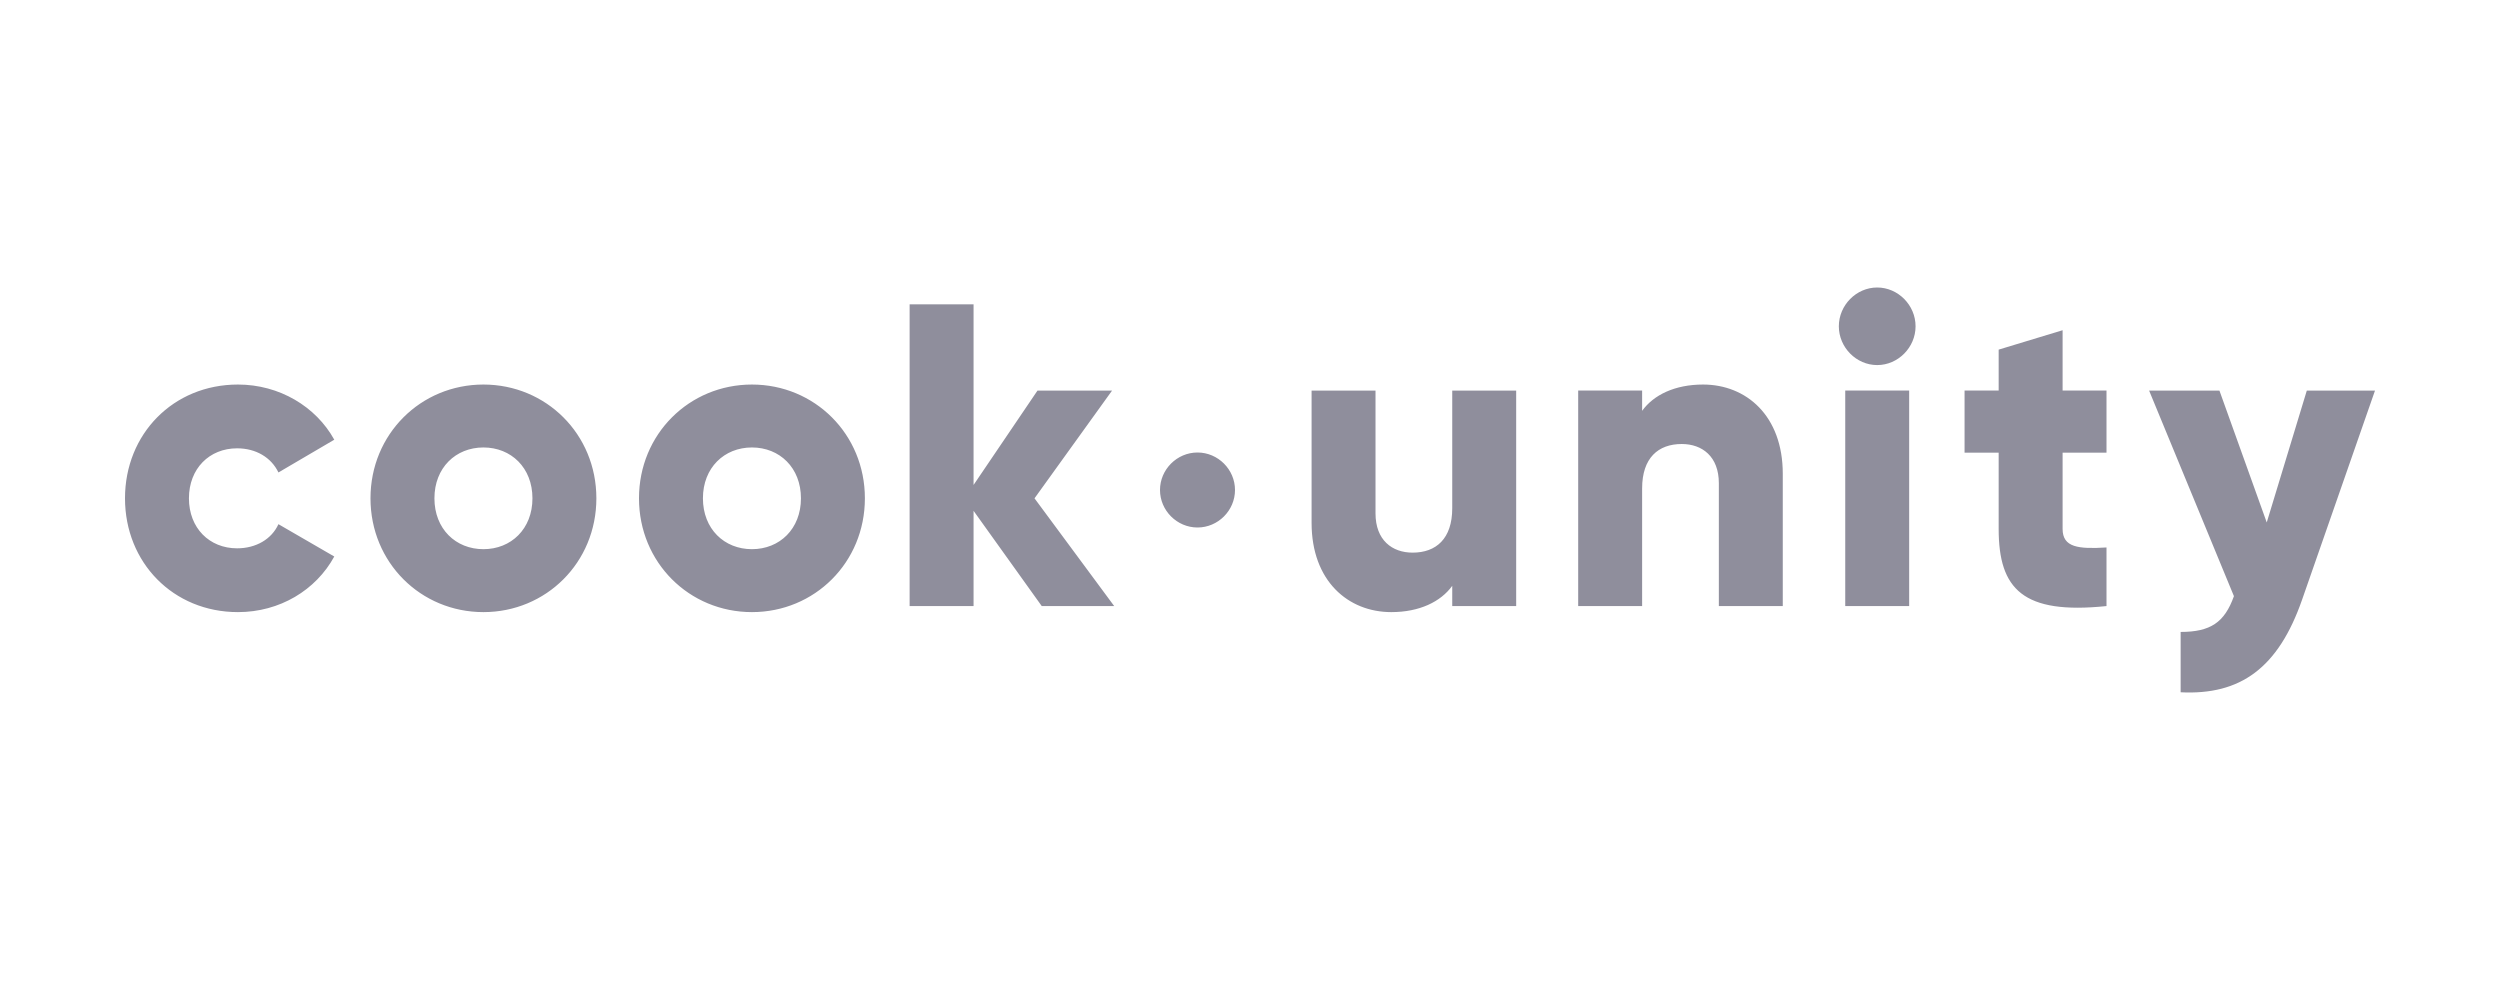<?xml version="1.0" encoding="UTF-8"?>
<svg width="200px" height="80px" viewBox="0 0 200 80" version="1.1" xmlns="http://www.w3.org/2000/svg" xmlns:xlink="http://www.w3.org/1999/xlink">
    <title>CookUnity</title>
    <g id="Desktop" stroke="none" stroke-width="1" fill="none" fill-rule="evenodd">
        <g id="Logos" transform="translate(-662, 0)">
            <g id="CookUnity" transform="translate(662, 0)">
                <rect id="Rectangle" x="0" y="0" width="200" height="80"></rect>
                <path d="M177.554,31.246 L181.339,41.797 L184.545,31.246 L190,31.246 L184.169,47.969 C182.26,53.451 179.225,55.624 174.451,55.382 L174.451,50.555 C176.838,50.555 177.964,49.796 178.714,47.693 L171.928,31.246 L177.554,31.246 Z M19.036,30.763 C22.343,30.763 25.276,32.521 26.742,35.177 L22.275,37.797 C21.696,36.59 20.468,35.866 18.968,35.866 C16.751,35.866 15.115,37.487 15.115,39.866 C15.115,42.245 16.751,43.866 18.968,43.866 C20.468,43.866 21.729,43.141 22.275,41.934 L26.742,44.521 C25.276,47.21 22.377,48.969 19.036,48.969 C13.853,48.969 10,45.003 10,39.866 C10,34.728 13.853,30.763 19.036,30.763 Z M38.674,30.763 C43.687,30.763 47.71,34.728 47.71,39.866 C47.71,45.003 43.687,48.969 38.674,48.969 C33.662,48.969 29.639,45.003 29.639,39.866 C29.639,34.728 33.662,30.763 38.674,30.763 Z M60.155,30.763 C65.167,30.763 69.191,34.728 69.191,39.866 C69.191,45.003 65.167,48.969 60.155,48.969 C55.143,48.969 51.119,45.003 51.119,39.866 C51.119,34.728 55.143,30.763 60.155,30.763 Z M110.041,31.246 L110.041,41.072 C110.041,43.21 111.371,44.211 113.008,44.211 C114.883,44.211 116.179,43.107 116.179,40.659 L116.179,31.246 L121.294,31.246 L121.294,48.486 L116.179,48.486 L116.179,46.865 C115.259,48.141 113.553,48.969 111.303,48.969 C107.859,48.969 104.927,46.486 104.927,41.831 L104.927,31.246 L110.041,31.246 Z M165.008,26.418 L165.008,31.245 L168.52,31.245 L168.52,36.211 L165.008,36.211 L165.008,42.314 C165.008,43.797 166.269,43.934 168.52,43.797 L168.52,48.486 C161.837,49.175 159.893,47.141 159.893,42.314 L159.893,36.211 L157.165,36.211 L157.165,31.245 L159.893,31.245 L159.893,27.97 L165.008,26.418 Z M77.885,24.349 L77.885,38.797 L83,31.246 L88.966,31.246 L82.761,39.866 L89.136,48.486 L83.34,48.486 L77.885,40.866 L77.885,48.486 L72.77,48.486 L72.77,24.349 L77.885,24.349 Z M136.246,30.763 C139.69,30.763 142.622,33.245 142.622,37.9 L142.622,48.486 L137.508,48.486 L137.508,38.659 C137.508,36.521 136.177,35.521 134.541,35.521 C132.665,35.521 131.37,36.625 131.37,39.073 L131.37,48.486 L126.255,48.486 L126.255,31.245 L131.37,31.245 L131.37,32.867 C132.291,31.59 133.995,30.763 136.246,30.763 Z M152.733,31.245 L152.733,48.486 L147.619,48.486 L147.619,31.245 L152.733,31.245 Z M38.674,35.797 C36.458,35.797 34.754,37.418 34.754,39.866 C34.754,42.314 36.458,43.934 38.674,43.934 C40.891,43.934 42.596,42.314 42.596,39.866 C42.596,37.418 40.891,35.797 38.674,35.797 Z M60.155,35.797 C57.939,35.797 56.234,37.418 56.234,39.866 C56.234,42.314 57.939,43.934 60.155,43.934 C62.371,43.934 64.076,42.314 64.076,39.866 C64.076,37.418 62.371,35.797 60.155,35.797 Z M95.8,36.2 C97.442,36.2 98.8,37.558 98.8,39.2 C98.8,40.842 97.442,42.2 95.8,42.2 C94.158,42.2 92.8,40.842 92.8,39.2 C92.8,37.558 94.158,36.2 95.8,36.2 Z M150.176,23 C151.846,23 153.245,24.413 153.245,26.103 C153.245,27.793 151.846,29.206 150.176,29.206 C148.505,29.206 147.107,27.793 147.107,26.103 C147.107,24.413 148.505,23 150.176,23 Z" fill="#8F8E9C"></path>
            </g>
        </g>
    </g>
</svg>